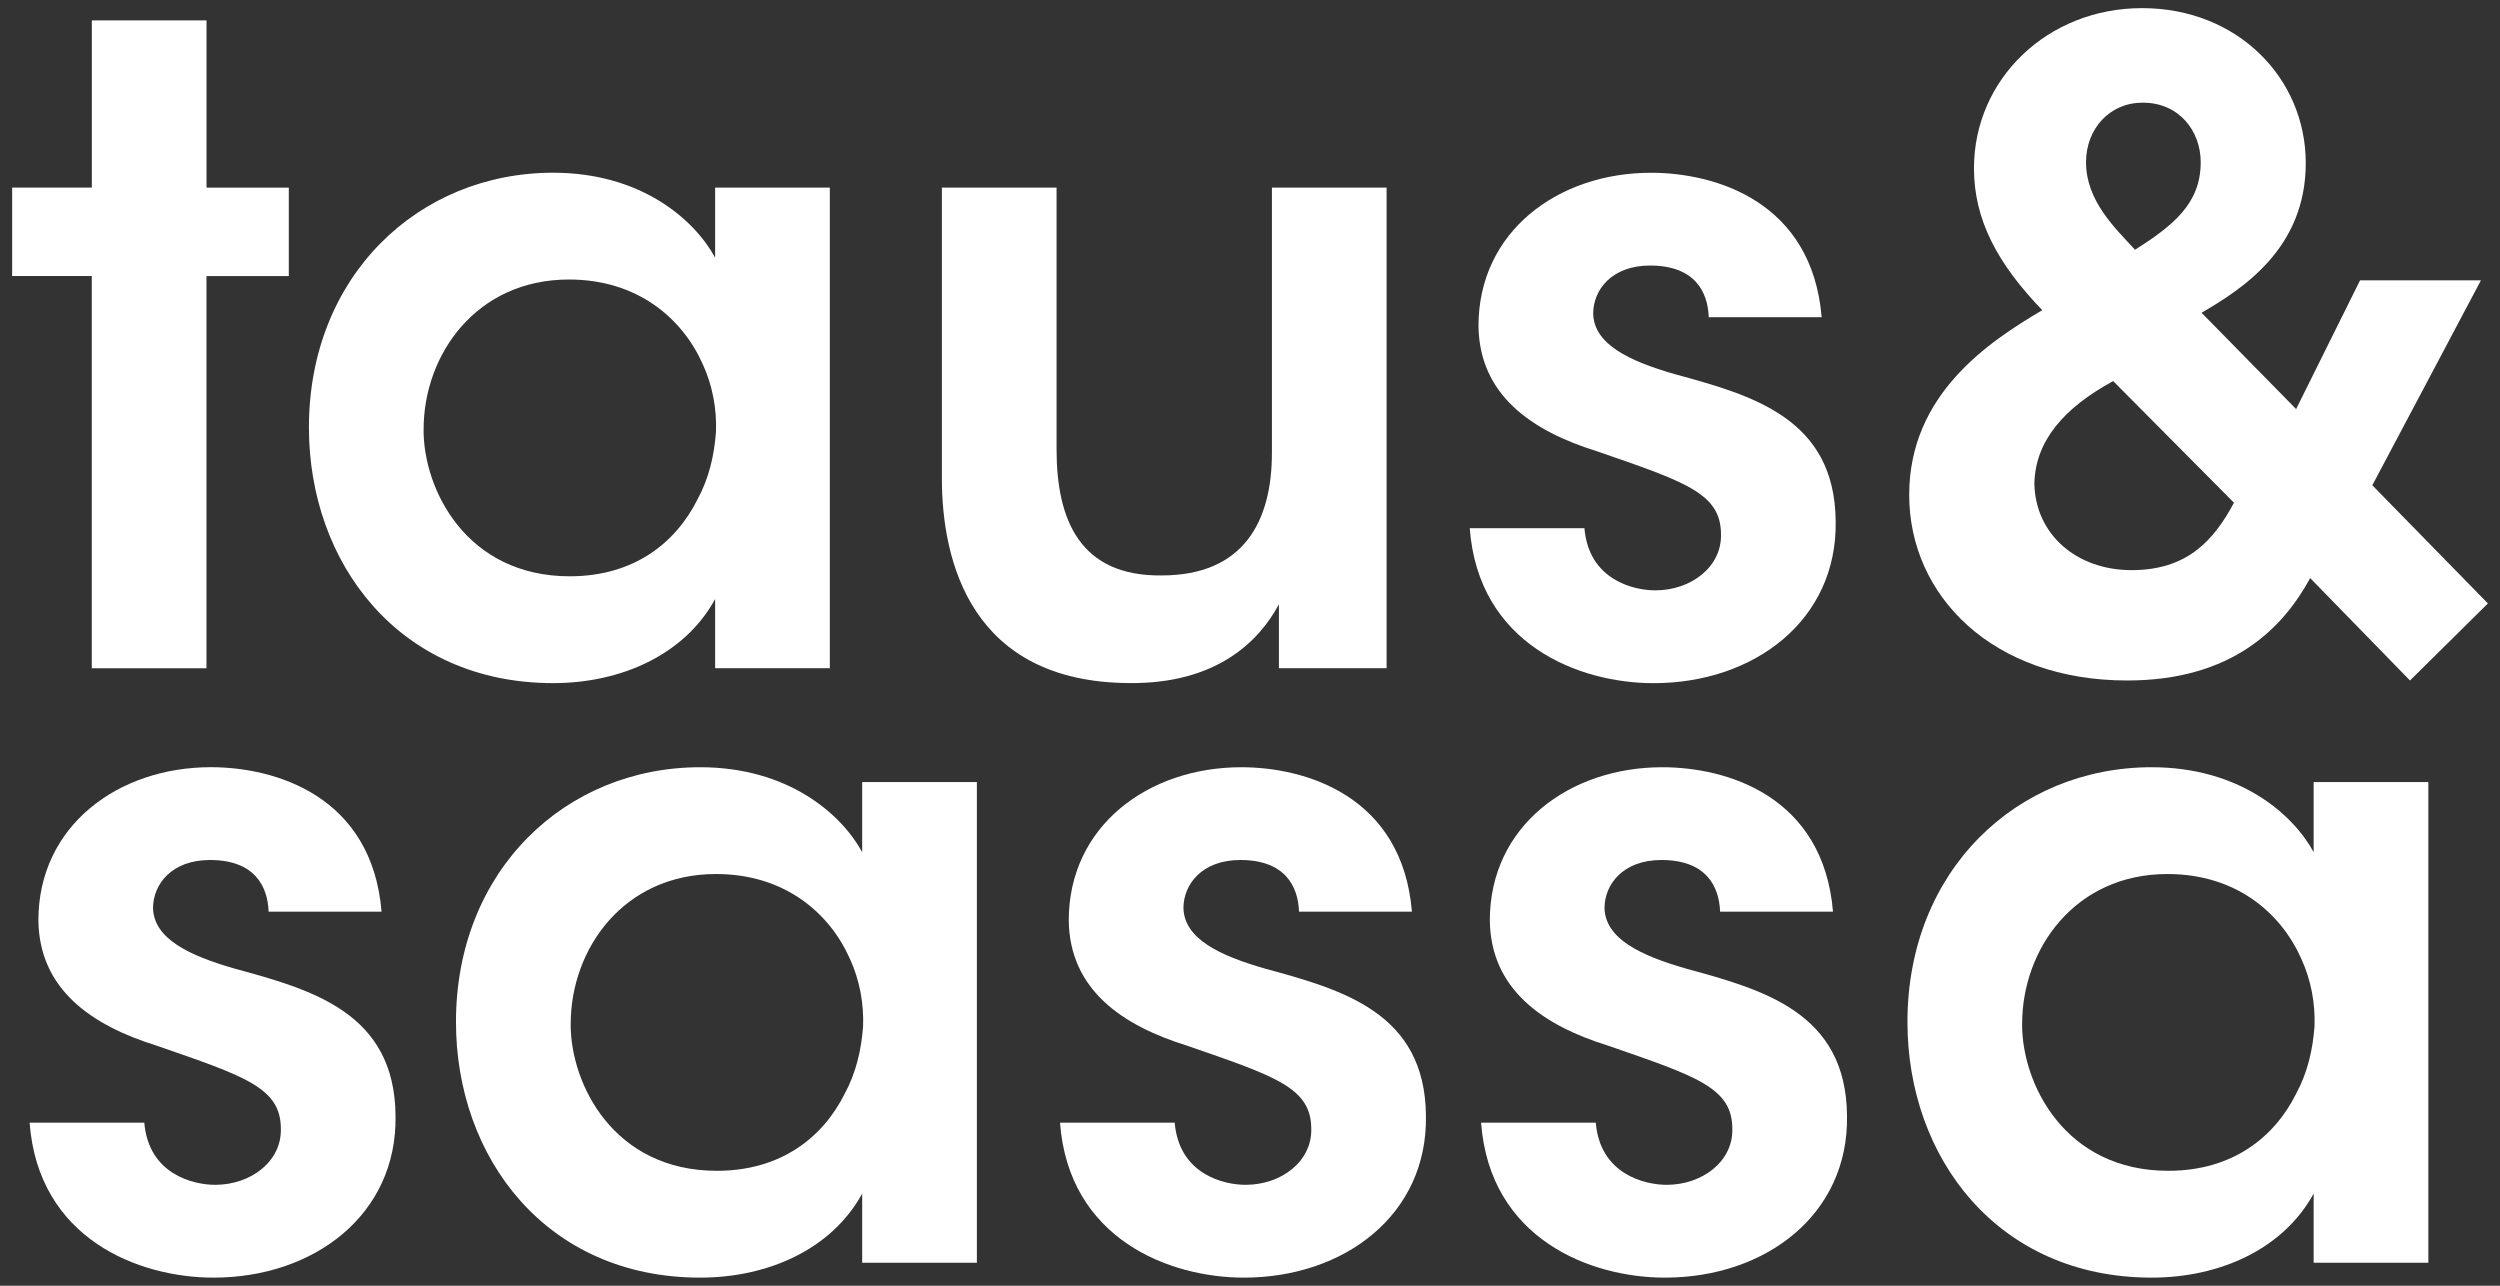 <?xml version="1.0" encoding="utf-8"?>
<!-- Generator: Adobe Illustrator 24.1.1, SVG Export Plug-In . SVG Version: 6.00 Build 0)  -->
<svg version="1.1" id="Layer_1" xmlns="http://www.w3.org/2000/svg" xmlns:xlink="http://www.w3.org/1999/xlink" x="0px" y="0px"
	 viewBox="0 0 560 288" style="enable-background:new 0 0 560 288;" xml:space="preserve">
<rect x="0" y="0" width="560" height="288" fill="#333333" stroke="none"/>
<style type="text/css">
	.st0{fill:#FFFFFF;}
</style>
<path id="t" class="st0" d="M20.56,61.83H2.72V42.02h17.85V4.57h25.69v37.46h18.43v19.81H46.25v87.85H20.56V61.83z"/>
<path id="a_2_" class="st0" d="M185.88,149.68h-25.69v-15.49c-6.86,12.55-21.18,18.83-36.28,18.83c-34.51,0-54.71-26.87-54.71-57.26
	c0-33.93,24.51-57.07,54.71-57.07c19.61,0,31.57,10.39,36.28,19.02V42.02h25.69V149.68z M94.88,96.34
	c0,13.34,9.61,32.75,32.75,32.75c14.32,0,23.73-7.45,28.63-17.26c2.55-4.71,3.73-9.81,4.12-15.1c0.2-5.1-0.78-10.39-2.94-15.1
	c-4.51-10.2-14.51-19.02-30-19.02c-20.79,0-32.55,16.86-32.55,33.53V96.34z"/>
<path id="u" class="st0" d="M310.6,149.68h-24.12v-14.32c-4.51,8.43-14.12,17.85-33.53,17.65c-35.3-0.2-41.97-27.06-41.97-45.89
	V42.02h25.69v58.64c0,15.88,5.29,28.44,23.53,28.24c18.43,0,24.71-12.16,24.71-27.45V42.02h25.69V149.68z"/>
<path id="s_3_" class="st0" d="M382.76,71.05c-0.2-5.69-3.14-11.57-13.14-11.57c-8.63,0-12.75,5.49-12.75,10.79
	c0.2,6.86,8.04,10.59,18.24,13.53c17.26,4.71,35.89,9.81,36.08,32.95c0.39,22.16-18.24,36.28-40.79,36.28
	c-16.67,0-39.22-8.63-41.18-34.71h25.69c0.98,11.57,10.98,13.92,15.88,13.92c8.04,0,14.9-5.29,14.71-12.55
	c0-9.22-8.04-11.77-27.85-18.63c-14.51-4.51-26.28-12.55-26.47-28.04c0-21.18,17.85-34.32,38.63-34.32
	c14.51,0,36.08,6.47,38.24,32.36H382.76z"/>
<path id="_x26_" class="st0" d="M555.72,62.81L531.4,108.7l25.89,26.47l-17.45,17.26l-22.36-22.94
	c-6.08,11.18-17.45,22.94-40.99,22.94c-30.2,0-48.83-19.02-48.83-41.57c0-22.55,17.85-34.32,29.81-41.38
	c-10-10.39-15.3-20.2-15.3-31.77c0-20,16.47-35.89,37.65-35.89c21.38,0,36.67,15.69,36.67,34.71c0,19.22-14.32,28.24-23.34,33.53
	l21.18,21.57l14.32-28.83H555.72z M473.35,85.36c-11.18,6.08-17.45,13.53-17.65,22.94c0.2,11.37,9.41,19.41,21.77,19.41
	c12.16,0,18.24-6.28,22.94-15.1L473.35,85.36z M479.82,23c-7.06,0-12.55,5.69-12.55,13.34c0,8.63,6.47,14.71,10.98,19.61
	c8.63-5.49,14.71-10.39,14.71-19.61c0-7.06-4.9-13.34-12.94-13.34H479.82z"/>
<path id="s_2_" class="st0" d="M60.17,204.21c-0.2-5.69-3.14-11.57-13.14-11.57c-8.63,0-12.75,5.49-12.75,10.79
	c0.2,6.86,8.04,10.59,18.24,13.53c17.26,4.71,35.89,9.81,36.08,32.95c0.39,22.16-18.24,36.28-40.79,36.28
	c-16.67,0-39.22-8.63-41.18-34.71h25.69c0.98,11.57,10.98,13.92,15.88,13.92c8.04,0,14.9-5.29,14.71-12.55
	c0-9.22-8.04-11.77-27.85-18.63C20.56,229.7,8.79,221.66,8.6,206.17c0-21.18,17.85-34.32,38.63-34.32
	c14.51,0,36.08,6.47,38.24,32.36H60.17z"/>
<path id="a_1_" class="st0" d="M218.82,282.85h-25.69v-15.49c-6.86,12.55-21.18,18.83-36.28,18.83c-34.51,0-54.71-26.87-54.71-57.26
	c0-33.93,24.51-57.07,54.71-57.07c19.61,0,31.57,10.39,36.28,19.02v-15.69h25.69V282.85z M127.83,229.51
	c0,13.33,9.61,32.75,32.75,32.75c14.32,0,23.73-7.45,28.63-17.26c2.55-4.71,3.73-9.81,4.12-15.1c0.2-5.1-0.78-10.39-2.94-15.1
	c-4.51-10.2-14.51-19.02-30-19.02c-20.79,0-32.55,16.87-32.55,33.53V229.51z"/>
<path id="s_1_" class="st0" d="M290.98,204.21c-0.2-5.69-3.14-11.57-13.14-11.57c-8.63,0-12.75,5.49-12.75,10.79
	c0.2,6.86,8.04,10.59,18.24,13.53c17.26,4.71,35.89,9.81,36.08,32.95c0.39,22.16-18.24,36.28-40.79,36.28
	c-16.67,0-39.22-8.63-41.18-34.71h25.69c0.98,11.57,10.98,13.92,15.88,13.92c8.04,0,14.9-5.29,14.71-12.55
	c0-9.22-8.04-11.77-27.85-18.63c-14.51-4.51-26.28-12.55-26.47-28.04c0-21.18,17.85-34.32,38.63-34.32
	c14.51,0,36.08,6.47,38.24,32.36H290.98z"/>
<path id="s" class="st0" d="M385.3,204.21c-0.2-5.69-3.14-11.57-13.14-11.57c-8.63,0-12.75,5.49-12.75,10.79
	c0.2,6.86,8.04,10.59,18.24,13.53c17.26,4.71,35.89,9.81,36.08,32.95c0.39,22.16-18.24,36.28-40.79,36.28
	c-16.67,0-39.22-8.63-41.18-34.71h25.69c0.98,11.57,10.98,13.92,15.88,13.92c8.04,0,14.9-5.29,14.71-12.55
	c0-9.22-8.04-11.77-27.85-18.63c-14.51-4.51-26.28-12.55-26.47-28.04c0-21.18,17.85-34.32,38.63-34.32
	c14.51,0,36.08,6.47,38.24,32.36H385.3z"/>
<path id="a" class="st0" d="M543.95,282.85h-25.69v-15.49c-6.86,12.55-21.18,18.83-36.28,18.83c-34.51,0-54.71-26.87-54.71-57.26
	c0-33.93,24.51-57.07,54.71-57.07c19.61,0,31.57,10.39,36.28,19.02v-15.69h25.69V282.85z M452.95,229.51
	c0,13.33,9.61,32.75,32.75,32.75c14.32,0,23.73-7.45,28.63-17.26c2.55-4.71,3.73-9.81,4.12-15.1c0.2-5.1-0.78-10.39-2.94-15.1
	c-4.51-10.2-14.51-19.02-30-19.02c-20.79,0-32.55,16.87-32.55,33.53V229.51z"/>
</svg>
